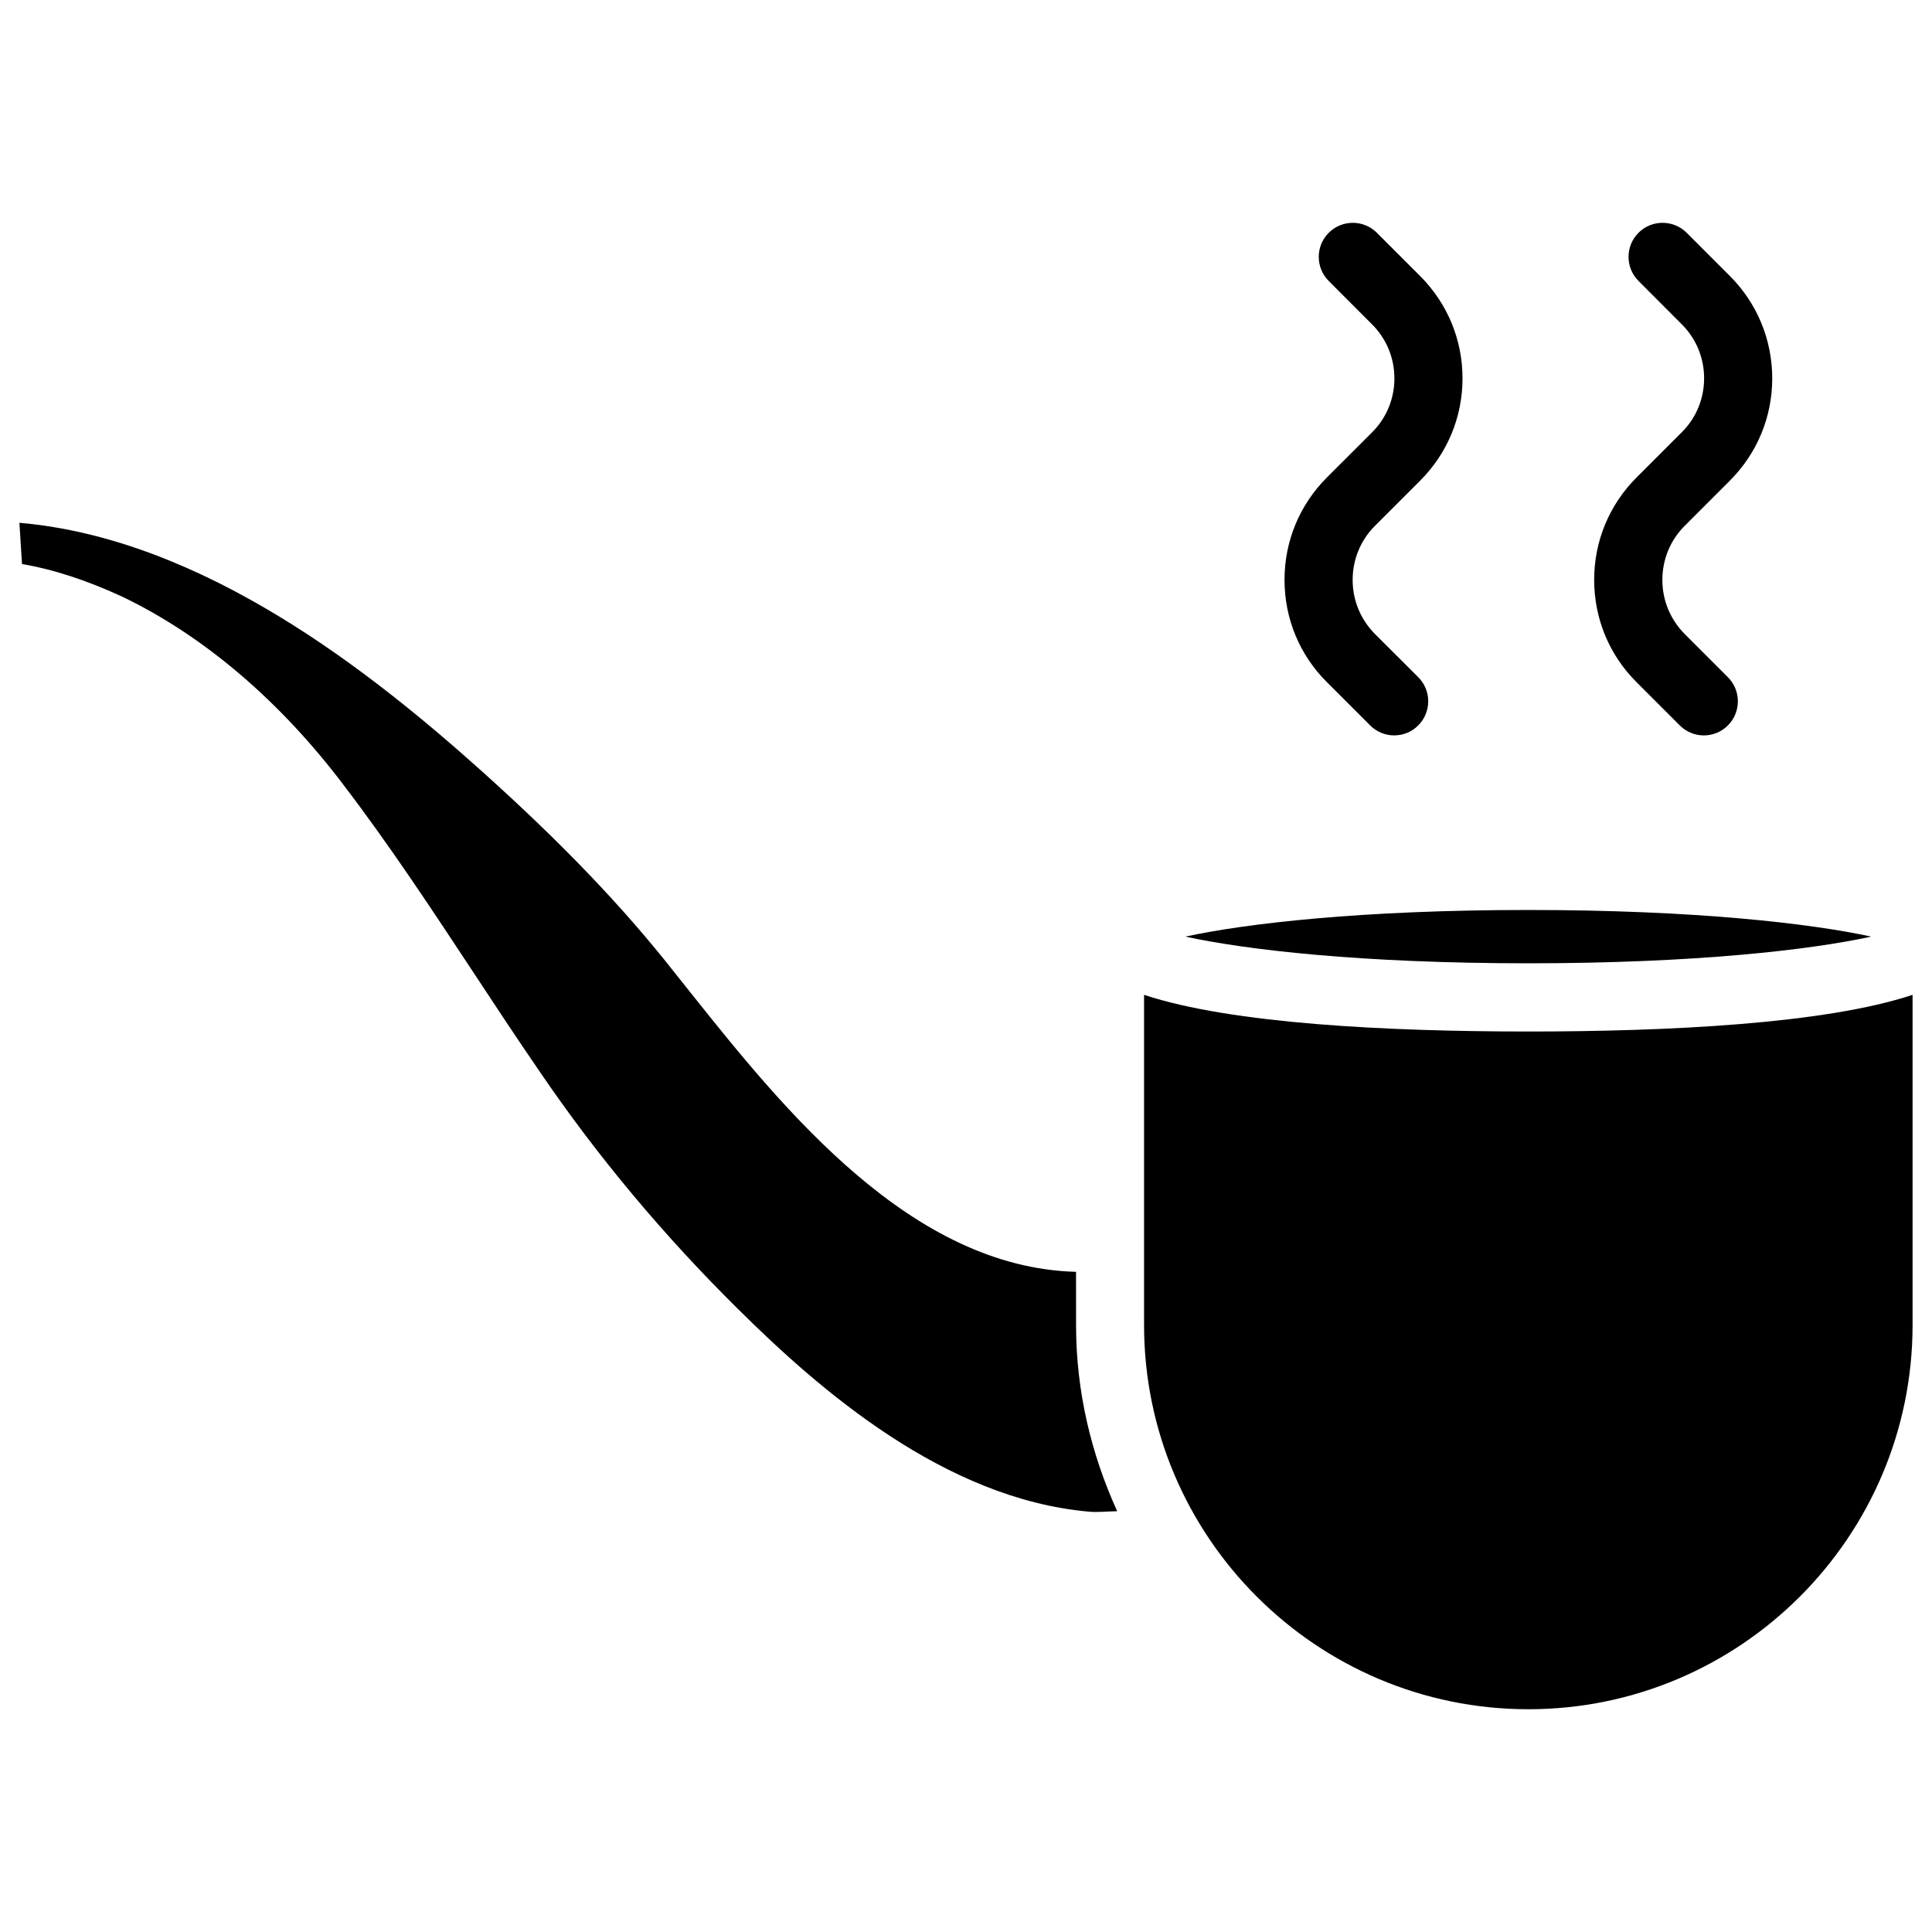 <?xml version="1.0" encoding="UTF-8"?>
<!-- Uploaded to: SVG Repo, www.svgrepo.com, Generator: SVG Repo Mixer Tools -->
<svg fill="#000000" width="800px" height="800px" version="1.1" viewBox="144 144 512 512" xmlns="http://www.w3.org/2000/svg">
 <g>
  <path d="m429.16 481.05c-43.621-1.156-77.168-42.637-101.96-73.746l-4.828-6.066c-13.457-17.066-29.434-33.758-50.359-52.566-29.453-26.449-74.105-61.906-122.87-66.125l0.691 10.938c8.27 1.387 17.191 4.305 26.574 8.648 21.582 10.352 41.922 27.688 58.883 50.215 12.051 15.809 23.238 32.789 34.07 49.207 5.856 8.902 11.734 17.801 17.738 26.535 15.113 22.211 32.789 43.371 52.562 62.891 21.559 21.391 54.621 50.191 92.805 53.613 2.332 0.25 5.102-0.082 7.598-0.105-6.863-15.094-10.895-31.699-10.895-49.309z"/>
  <path d="m549.02 417.36c-36.969 0-78.637-2.016-101.83-9.719v87.516c0 56.133 45.68 101.81 101.83 101.81 56.152 0 101.83-45.68 101.83-101.81v-87.516c-23.195 7.703-64.863 9.719-101.83 9.719z"/>
  <path d="m639.89 392.21c-16.059-3.484-46.645-7.055-90.875-7.055s-74.816 3.57-90.875 7.055c16.059 3.504 46.625 7.074 90.875 7.074 44.254 0 74.84-3.57 90.875-7.074z"/>
  <path d="m495.64 270.54c-7.242 7.242-11.23 16.879-11.23 27.121 0 10.242 3.969 19.879 11.23 27.121l11.461 11.461c1.762 1.762 4.074 2.644 6.383 2.644 2.309 0 4.617-0.883 6.383-2.664 3.504-3.527 3.504-9.238-0.02-12.762l-11.441-11.418c-3.84-3.863-5.941-8.941-5.941-14.359 0-5.414 2.098-10.539 5.941-14.359l11.945-11.945c7.242-7.242 11.23-16.879 11.23-27.102 0-10.242-3.988-19.879-11.23-27.121l-11.461-11.461c-3.527-3.527-9.238-3.527-12.762 0-3.527 3.527-3.527 9.238 0 12.762l11.461 11.484c3.84 3.82 5.941 8.922 5.941 14.336 0 5.394-2.098 10.516-5.941 14.316z"/>
  <path d="m577.7 270.54c-7.242 7.242-11.23 16.879-11.23 27.125 0 10.242 3.969 19.879 11.23 27.121l11.461 11.461c1.762 1.762 4.074 2.644 6.383 2.644 2.309 0 4.617-0.883 6.383-2.664 3.504-3.527 3.504-9.238-0.02-12.762l-11.422-11.422c-3.84-3.863-5.941-8.941-5.941-14.359 0-5.414 2.098-10.539 5.941-14.359l11.945-11.945c7.242-7.242 11.23-16.879 11.23-27.102 0-10.242-3.988-19.879-11.211-27.121l-11.461-11.461c-3.527-3.527-9.238-3.527-12.762-0.02-3.527 3.527-3.527 9.238-0.02 12.762l11.461 11.484c3.84 3.82 5.941 8.922 5.941 14.336 0 5.394-2.098 10.516-5.941 14.316z"/>
 </g>
</svg>